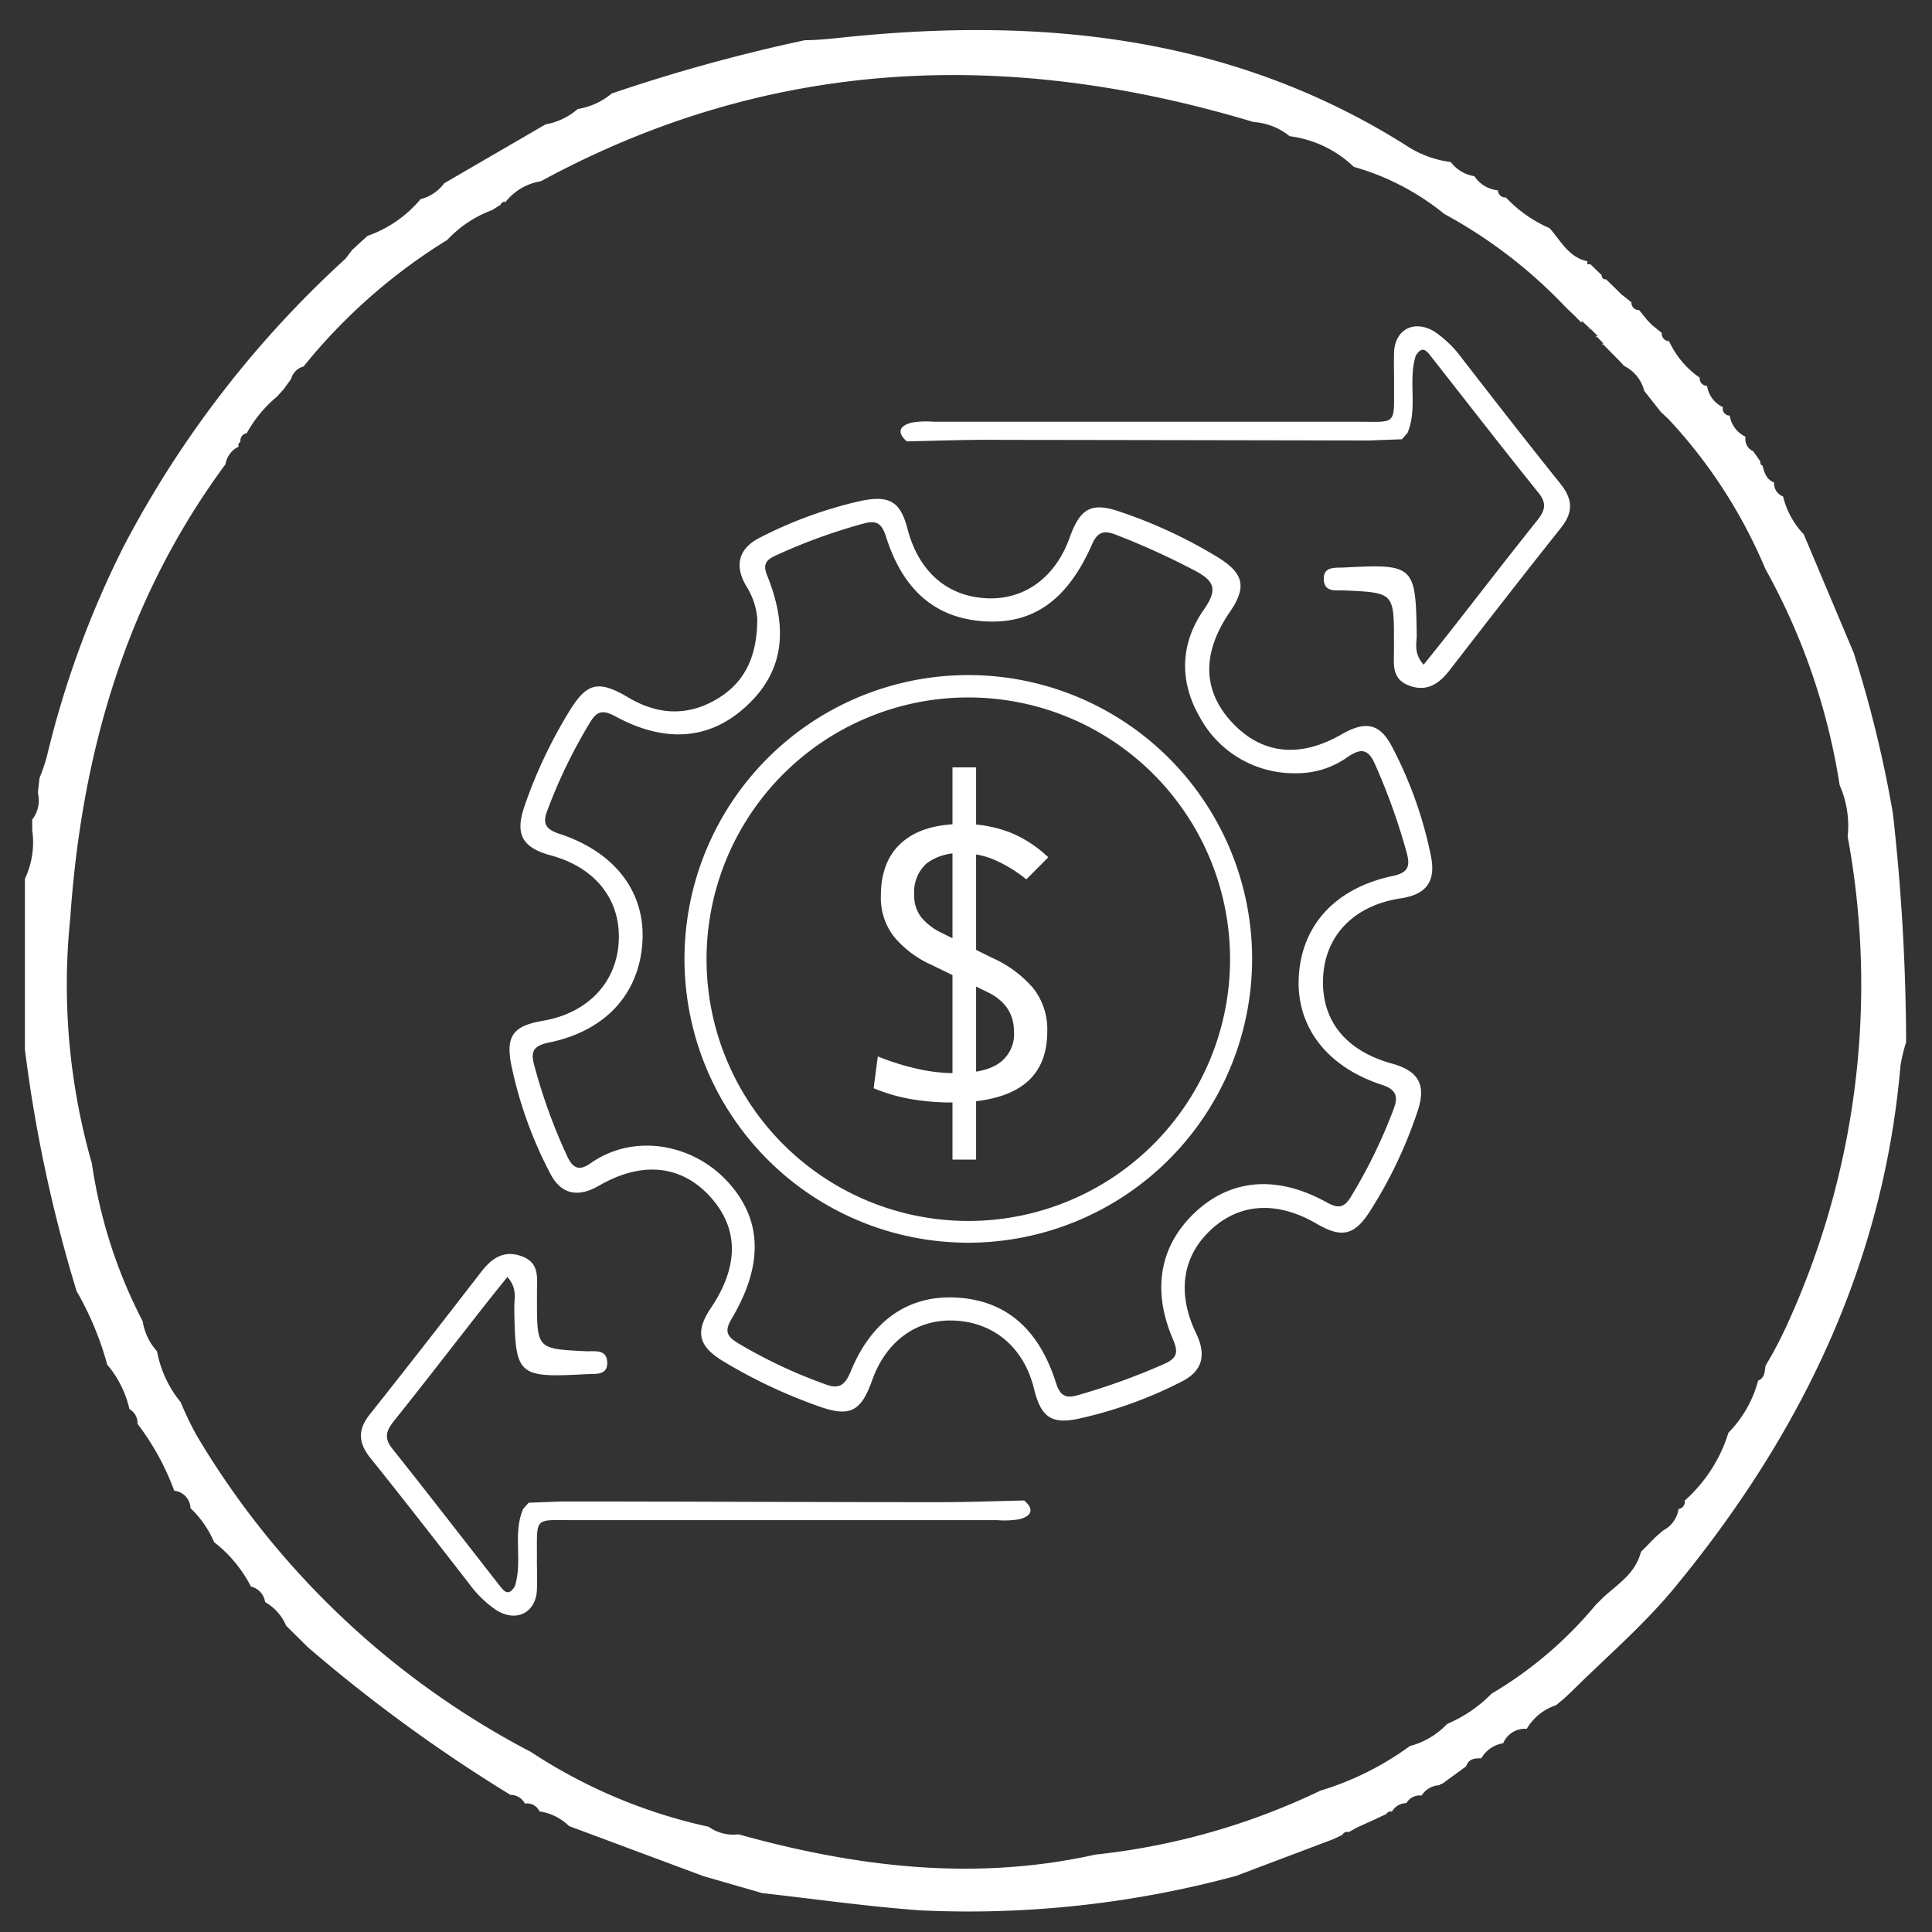 <svg id="Layer_1" data-name="Layer 1" xmlns="http://www.w3.org/2000/svg" viewBox="0 0 310 310"><rect x="0" y="0" width="310" height="310" fill="#333333" stroke="none"/><defs><style>.cls-1{fill:#fff;}</style></defs><path class="cls-1" d="M155.37,199.4a45.54,45.54,0,1,1,45.54-45.53A45.58,45.58,0,0,1,155.37,199.4Zm0-87.49a42,42,0,1,0,42,42A42,42,0,0,0,155.37,111.91Z"/><path class="cls-1" d="M121.51,99.26a11.43,11.43,0,0,0-1.73-5.15c-2.12-3.58-1.14-6.3,2.46-8a67.79,67.79,0,0,1,15.9-5.74c4.64-.95,6.34.13,7.49,4.54C147.41,91.72,152,95.72,158.38,96c6.07.25,11-3.38,13.28-9.81,1.69-4.7,3.52-5.65,8.08-4.07a77.39,77.39,0,0,1,15.73,7.34c4.15,2.58,4.59,4.77,1.85,8.76-4.45,6.5-4.38,12.47.21,17.53,4.78,5.26,10.93,6,17.75,2.07,3.84-2.2,6.13-1.75,8.08,2a65.6,65.6,0,0,1,6.25,17.58c.78,4-.66,6.11-4.88,6.75-7.62,1.15-12.21,6.12-12.44,12.9s3.7,11.58,11.07,13.61c4.28,1.19,5.52,3.41,4.1,7.64a71.74,71.74,0,0,1-7.65,16.06c-2.49,3.88-4.54,4.34-8.54,2-6.29-3.67-12.27-3.35-16.88.88s-5.64,10.11-2.46,16.71c1.7,3.53,1,6.09-2.42,7.78a68.18,68.18,0,0,1-16.32,5.88c-4.49,1-6.17-.23-7.28-4.78-1.57-6.45-6.23-10.52-12.48-10.92s-11.22,3.22-13.48,9.54c-1.83,5.13-3.61,6-8.75,4.14a82.93,82.93,0,0,1-15.29-7.25c-3.91-2.4-4.36-4.72-1.84-8.47,4.54-6.76,4.48-12.83-.17-17.91s-11-5.65-17.81-1.7c-3.38,1.95-6.08,1.39-7.82-2A66.32,66.32,0,0,1,82,170.68c-.84-4.52.42-6.09,5.12-6.89,7.17-1.23,11.82-6.11,12.16-12.75S95.57,139.2,88.4,137.26c-4.61-1.25-5.79-3.38-4.25-7.88a76.85,76.85,0,0,1,7.22-15.29c2.8-4.58,4.67-5,9.44-2.18,4.61,2.75,9.33,3.06,14,.39C119.26,109.74,121.51,105.71,121.51,99.26Zm86.37,24.81a17.19,17.19,0,0,1-15.37-9c-3.37-5.85-3.1-11.91.68-17.29,2.34-3.34,1.54-4.65-1.6-6.29A121.48,121.48,0,0,0,179,85.78c-1.79-.69-2.87-.51-3.77,1.55-3.92,8.91-9.36,12.76-17,12.38-7.93-.39-13.29-4.81-16.08-13.64-.66-2.07-1.51-2.62-3.49-2.09a91.32,91.32,0,0,0-14.23,5.17c-1.77.81-2,1.62-1.24,3.43,3.55,9,2.27,15.7-3.82,21.07-5.72,5.06-12.75,5.59-20.67,1.27-1.89-1-2.85-.9-3.94.86a83.14,83.14,0,0,0-7,14.44c-.72,1.92-.15,2.86,1.94,3.55,8.93,2.91,13.78,9.27,13.39,17.17-.42,8.4-5.82,14.46-15,16.34-2.38.49-3,1.33-2.39,3.56A88.78,88.78,0,0,0,91,185.5c.88,1.92,1.89,2.47,3.75,1.16,6.94-4.89,16.35-3.15,21.94,2.88s5.91,13.31.68,22.11c-1.19,2-.65,2.81,1,3.84a79.92,79.92,0,0,0,14.1,6.64c2.16.81,3.1.14,4-2,3.36-8.25,9.28-12.32,16.9-11.93,7.87.4,13.26,4.87,16.06,13.66.66,2.08,1.55,2.59,3.52,2a106.51,106.51,0,0,0,13.83-5c2.27-1,2.26-2,1.38-4.08-3.39-7.95-2-15.09,3.73-20.37s13.09-5.87,21-1.48c1.92,1.07,2.81.82,3.89-.93a83.67,83.67,0,0,0,6.82-14c.76-2,.53-3.15-1.88-3.94-8.87-2.9-13.72-9.35-13.33-17.24.42-8.3,5.82-14.31,15.06-16.26,2.47-.52,2.84-1.51,2.29-3.64a100.58,100.58,0,0,0-5.1-14.27c-1.1-2.53-2.29-2.61-4.38-1.2A14,14,0,0,1,207.88,124.07Z"/><path class="cls-1" d="M145.51,70.82c-1.73-1.48-1.08-2.53.73-3a14,14,0,0,1,3.55-.15q33.9,0,67.79,0c6.76,0,6.06.71,6.11-6.32,0-1.64-.06-3.27,0-4.91.2-3.71,3.4-5.22,6.62-3.14a18.2,18.2,0,0,1,4.32,4.26c5.19,6.69,10.39,13.38,15.7,20,2,2.47,2.19,4.57.13,7.14-6,7.54-11.94,15.18-17.85,22.83-1.7,2.19-3.65,3.54-6.5,2.48s-2.44-3.4-2.44-5.64V103c0-7.89,0-7.88-7.79-8.26-1.4-.07-3.38.41-3.47-1.75s1.84-1.86,3.28-1.93c11.2-.6,11.48-.31,11.63,10.83,0,1.39-.51,2.94,1.11,4.76,1.61-2,3.13-3.9,4.62-5.8,4.49-5.73,8.93-11.5,13.48-17.19,1.24-1.54,1.83-2.73.35-4.56-5.78-7.18-11.42-14.46-17.11-21.71-.78-1-1.5-2.11-2.6-.32-1.29,4.05.37,8.41-1.34,12.41l-.88,1-5.34.2q-29.53-.06-59.08-.1C155.54,70.52,150.53,70.72,145.51,70.82Z"/><path class="cls-1" d="M164.34,240.76c1.73,1.48,1.07,2.53-.73,3a14,14,0,0,1-3.55.16q-33.9,0-67.8,0c-6.76,0-6.06-.7-6.11,6.32,0,1.64.07,3.28,0,4.91-.21,3.71-3.41,5.23-6.62,3.14a18,18,0,0,1-4.32-4.26c-5.2-6.69-10.39-13.38-15.71-20-2-2.47-2.18-4.57-.13-7.13,6-7.54,11.94-15.19,17.85-22.83,1.7-2.2,3.65-3.55,6.51-2.49s2.44,3.4,2.43,5.64v1.34c0,7.88,0,7.87,7.79,8.25,1.4.07,3.38-.41,3.48,1.75s-1.84,1.86-3.29,1.93c-11.19.6-11.48.32-11.62-10.82,0-1.4.51-2.94-1.11-4.77-1.61,2-3.13,3.9-4.62,5.8-4.49,5.74-8.94,11.51-13.49,17.19-1.23,1.55-1.82,2.73-.35,4.56C68.71,239.68,74.36,247,80,254.21c.79,1,1.51,2.11,2.61.32,1.29-4.05-.38-8.41,1.33-12.41l.89-1,5.33-.2c19.7,0,39.39.11,59.08.11C154.3,241.07,159.32,240.87,164.34,240.76Z"/><path class="cls-1" d="M152.83,176.9a38.73,38.73,0,0,1-6.75-.56,28.06,28.06,0,0,1-5.9-1.73l.67-5.1a40.59,40.59,0,0,0,6.4,2,27.91,27.91,0,0,0,6.07.69c3.15,0,5.51-.55,7.05-1.65a5.7,5.7,0,0,0,2.33-5q0-4.31-4.25-6.36l-8.92-4.34a16.75,16.75,0,0,1-6.08-4.55,10.16,10.16,0,0,1-2.11-6.54q0-5.59,3.33-8.55t9.62-3a21,21,0,0,1,7.6,1.29,19.39,19.39,0,0,1,6.31,4.06l-3.52,3.54a22.38,22.38,0,0,0-5.24-3.19,13.36,13.36,0,0,0-5.12-1,8.54,8.54,0,0,0-5.68,1.66,6.18,6.18,0,0,0-1.95,5,5.62,5.62,0,0,0,1.16,3.65,9.62,9.62,0,0,0,3.42,2.55l7.85,3.88a18.85,18.85,0,0,1,6.66,4.9,10.67,10.67,0,0,1,2.26,6.93c0,3.8-1.25,6.66-3.77,8.55S157.94,176.9,152.83,176.9Zm0,9.17V123.13h3.79v62.94Z"/><path class="cls-1" d="M297.44,104.76a191.87,191.87,0,0,1,6.29,25.78,338.15,338.15,0,0,1,2.12,36.69,25.69,25.69,0,0,0-.91,3.78c-2.76,32.11-16.24,59.56-36.46,84-4.92,5.91-10.86,11-16.35,16.44L251,272.51h0l-1.32,1.1h0a8.49,8.49,0,0,0-4.7,3.79h0a3.77,3.77,0,0,0-3.78,2.31h0a5,5,0,0,0-3.52,2.42h0c-1,0-2,0-2.43,1.29h0l-3.78,2.76a1,1,0,0,0-.53.27,3.56,3.56,0,0,0-2.84,1.66h0a2.43,2.43,0,0,0-2.43,1.21h0a2.74,2.74,0,0,0-2.34,1.37.74.74,0,0,0-.87.37l-2.35,1.1-2.35,1.06-1.36.76a.82.82,0,0,0-1,.42l-1.4.68L198.33,301h0a164.32,164.32,0,0,1-50.62,5.53c-8.48-.61-16.92-1.82-25.4-2.77l-9.43-2.72L91.3,293h0a8.49,8.49,0,0,0-4.73-2.35h0a2.19,2.19,0,0,0-2.35-1.25h0A2.54,2.54,0,0,0,81.91,288a248.73,248.73,0,0,1-32.48-23.67l-3.52-3.48h0a7.92,7.92,0,0,0-3.37-3.79h0a3,3,0,0,0-2.27-2.49,21.42,21.42,0,0,0-5.91-7.12h0A16.44,16.44,0,0,0,30.57,242h0a2.91,2.91,0,0,0-2.61-2.8h0a41.09,41.09,0,0,0-5.9-10.75h0a2.54,2.54,0,0,0-1.29-2.35h0a16.75,16.75,0,0,0-3.56-7.12h0a49.67,49.67,0,0,0-4.92-11.81h0A231.4,231.4,0,0,1,4,168.44V141a13.69,13.69,0,0,0,1.17-7.8v-1.7a5,5,0,0,0,.91-4.28l.26-2.38a32.15,32.15,0,0,0,1.14-3.3A155.14,155.14,0,0,1,19.82,87.72,167.48,167.48,0,0,1,55.45,41.5h0l1.06-1.4h0l1.36-1.25,1.1-1a19.5,19.5,0,0,0,8.52-5.9,6.76,6.76,0,0,0,3.78-2.54l16.28-9.46a10.61,10.61,0,0,0,5.15-2.46A11.16,11.16,0,0,0,98.15,15a275.32,275.32,0,0,1,31-8.55c2,0,4-.23,5.94-.42,31.92-3.37,62.62-.3,90.52,17.3A16.79,16.79,0,0,0,232.78,26a5.9,5.9,0,0,0,3.79,2.27,5.13,5.13,0,0,0,3.78,2.27h0a1.19,1.19,0,0,0,1.21,1.15h.08a21.08,21.08,0,0,0,7,4.92h0c1.78,2,3.07,4.7,6.06,5.3v.49h.49L257,44.15c0,.45.23.68.72.68l1.67,1.63.75.75,1.63,1.29h0a1.18,1.18,0,0,0,1.1,1.25H263l1.29,1.59.72.76,1.63,1.32h0a1.2,1.2,0,0,0,1.09,1.32h.08a14.44,14.44,0,0,0,4.92,5.86h0a1.21,1.21,0,0,0,1.09,1.32h.09a4.53,4.53,0,0,0,2.53,3.41h0a1.14,1.14,0,0,0,.89,1.34l.21,0h0a4.54,4.54,0,0,0,2.54,3.41h0a2.14,2.14,0,0,0,1.25,2.34h0l1.13,1.63c0,.34,0,.53.34.65.31,1.13.61,2.23,1.86,2.72h0a2.25,2.25,0,0,0,1.44,2.24h0a13.57,13.57,0,0,0,3.33,6.09h0Zm-43.69-53-1.25-1.25h0l-1.28-1.22h0a78,78,0,0,0-19.46-14.95,40.55,40.55,0,0,0-14.54-7.57,18.21,18.21,0,0,0-10.3-4.92h0a10.18,10.18,0,0,0-5.79-2.27h0C161.68,7.69,123.48,9.16,86.79,29.08a9,9,0,0,0-5.67,3.33.64.64,0,0,0-.8.45h0l-1.4.87h0a18.67,18.67,0,0,0-7.16,4.77h0A90.85,90.85,0,0,0,48.71,58.8a2.82,2.82,0,0,0-2,2l-1.17,1.63h0l-1.14,1.25a20.49,20.49,0,0,0-4.81,5.83,1.2,1.2,0,0,0-1,1.4.56.56,0,0,0-.29.75l0,0a3.8,3.8,0,0,0-2.12,2.83c-16,21.66-23.09,46.38-24.91,72.88a104.1,104.1,0,0,0,3.48,39.34A79.62,79.62,0,0,0,22.89,212h0a9.59,9.59,0,0,0,2.31,4.84h0A18.12,18.12,0,0,0,29,225a50.48,50.48,0,0,0,2.54,5.3,134.93,134.93,0,0,0,53.65,50.81,84.45,84.45,0,0,0,28.5,12,6.88,6.88,0,0,0,4.81,1.22c18.93,5.26,37.86,7.57,57.25,3.25a110.24,110.24,0,0,0,36.11-10.26,47.53,47.53,0,0,0,14.35-7.15,12.74,12.74,0,0,0,6-3.56,22,22,0,0,0,7.12-4.85A64,64,0,0,0,256,257.56l1.25-1.25c2.34-2.16,5.15-3.79,6.05-7.31l1-1,1.21-1.25h0l1.33-1.17h0a4.62,4.62,0,0,0,2.49-3.45h0a1.17,1.17,0,0,0,1-1.3.13.13,0,0,1,0-.06h0a24,24,0,0,0,7-10.87h0a18.85,18.85,0,0,0,4.77-8.36h0c1.06-.46,1.06-1.44,1.18-2.39h0A64.57,64.57,0,0,0,287,212a131,131,0,0,0,9.47-77.77,16.23,16.23,0,0,0-1.29-8.25,104.21,104.21,0,0,0-11.93-34.72,81.23,81.23,0,0,0-15.52-24l-1.25-1.17-2.65-3.37a6.15,6.15,0,0,0-3.22-4l-.94-1-1.36-1.37h0l-1.25-1.28v.26l.22-.22-1.21-1.25v.26l.27-.23-1.25-1.25-.23.31.27-.23-1.29-1.21Z"/></svg>